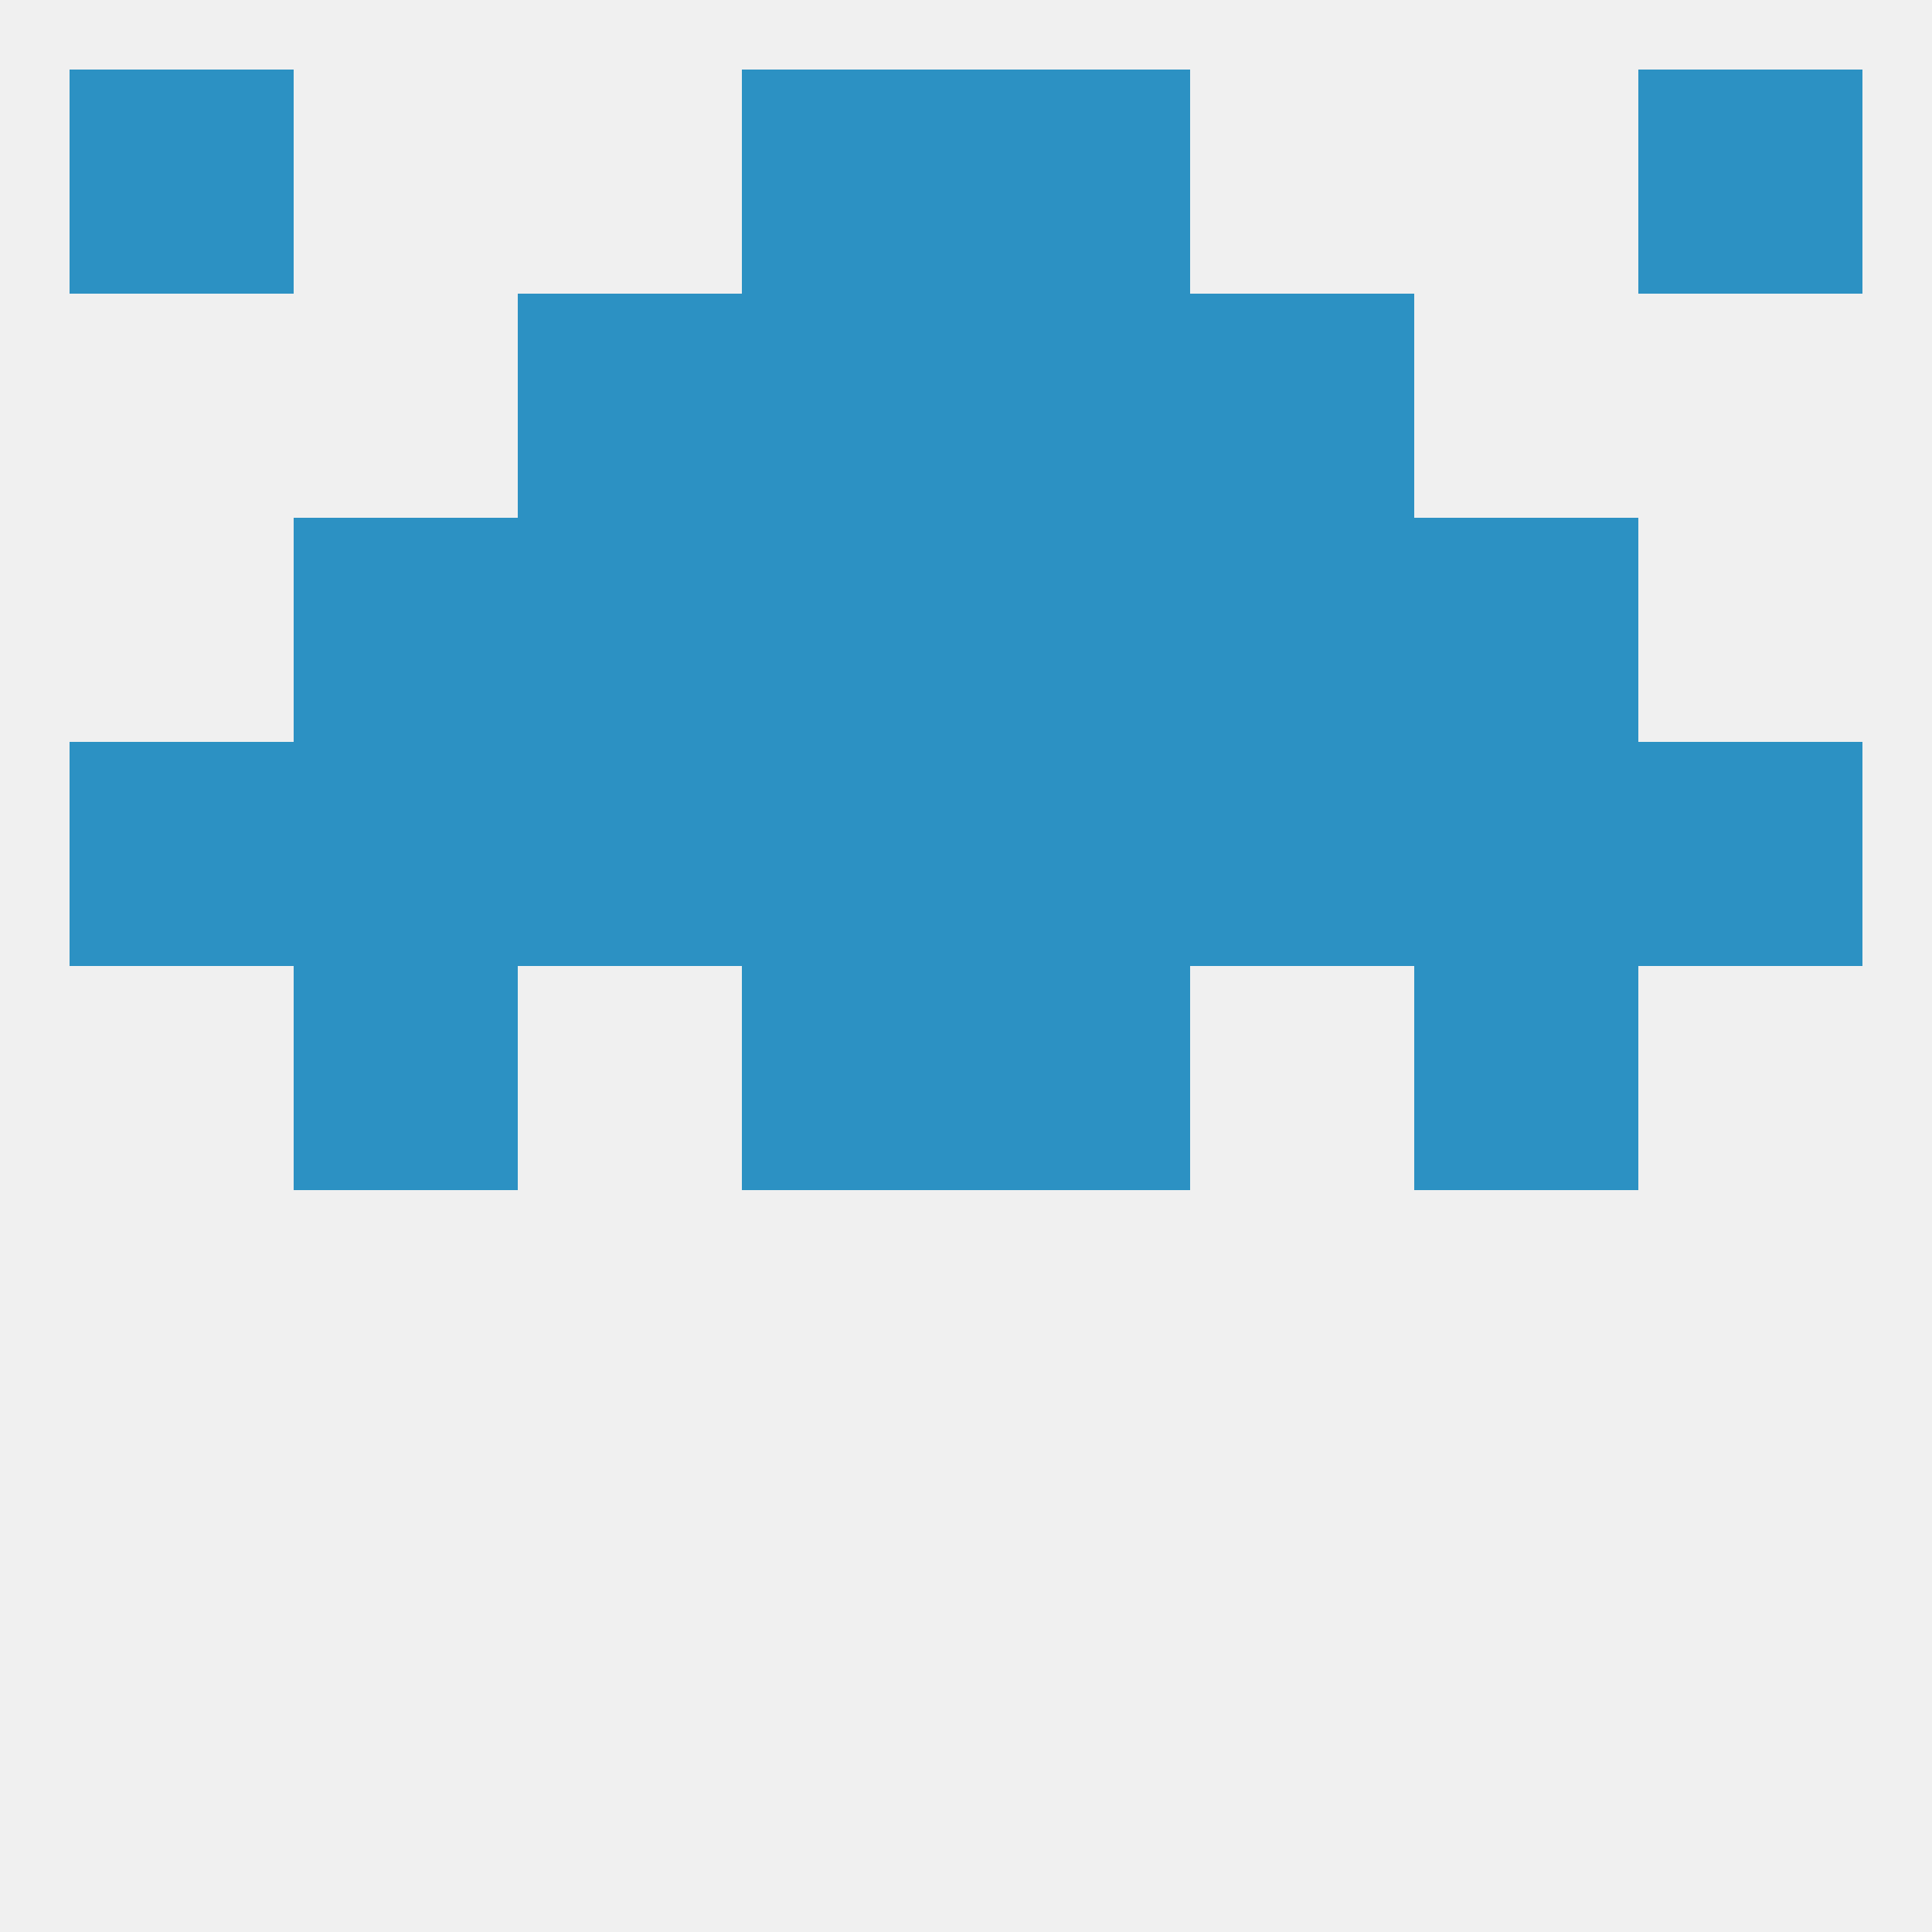 
<!--   <?xml version="1.0"?> -->
<svg version="1.1" baseprofile="full" xmlns="http://www.w3.org/2000/svg" xmlns:xlink="http://www.w3.org/1999/xlink" xmlns:ev="http://www.w3.org/2001/xml-events" width="250" height="250" viewBox="0 0 250 250" >
	<rect width="100%" height="100%" fill="rgba(240,240,240,255)"/>

	<rect x="67" y="38" width="29" height="29" fill="rgba(44,145,195,255)"/>
	<rect x="154" y="38" width="29" height="29" fill="rgba(44,145,195,255)"/>
	<rect x="96" y="38" width="29" height="29" fill="rgba(44,145,195,255)"/>
	<rect x="125" y="38" width="29" height="29" fill="rgba(44,145,195,255)"/>
	<rect x="38" y="96" width="29" height="29" fill="rgba(44,145,195,255)"/>
	<rect x="67" y="96" width="29" height="29" fill="rgba(44,145,195,255)"/>
	<rect x="154" y="96" width="29" height="29" fill="rgba(44,145,195,255)"/>
	<rect x="96" y="96" width="29" height="29" fill="rgba(44,145,195,255)"/>
	<rect x="125" y="96" width="29" height="29" fill="rgba(44,145,195,255)"/>
	<rect x="9" y="96" width="29" height="29" fill="rgba(44,145,195,255)"/>
	<rect x="212" y="96" width="29" height="29" fill="rgba(44,145,195,255)"/>
	<rect x="183" y="96" width="29" height="29" fill="rgba(44,145,195,255)"/>
	<rect x="96" y="9" width="29" height="29" fill="rgba(44,145,195,255)"/>
	<rect x="125" y="9" width="29" height="29" fill="rgba(44,145,195,255)"/>
	<rect x="9" y="9" width="29" height="29" fill="rgba(44,145,195,255)"/>
	<rect x="212" y="9" width="29" height="29" fill="rgba(44,145,195,255)"/>
	<rect x="96" y="125" width="29" height="29" fill="rgba(44,145,195,255)"/>
	<rect x="125" y="125" width="29" height="29" fill="rgba(44,145,195,255)"/>
	<rect x="38" y="125" width="29" height="29" fill="rgba(44,145,195,255)"/>
	<rect x="183" y="125" width="29" height="29" fill="rgba(44,145,195,255)"/>
	<rect x="96" y="67" width="29" height="29" fill="rgba(44,145,195,255)"/>
	<rect x="125" y="67" width="29" height="29" fill="rgba(44,145,195,255)"/>
	<rect x="67" y="67" width="29" height="29" fill="rgba(44,145,195,255)"/>
	<rect x="154" y="67" width="29" height="29" fill="rgba(44,145,195,255)"/>
	<rect x="38" y="67" width="29" height="29" fill="rgba(44,145,195,255)"/>
	<rect x="183" y="67" width="29" height="29" fill="rgba(44,145,195,255)"/>
</svg>